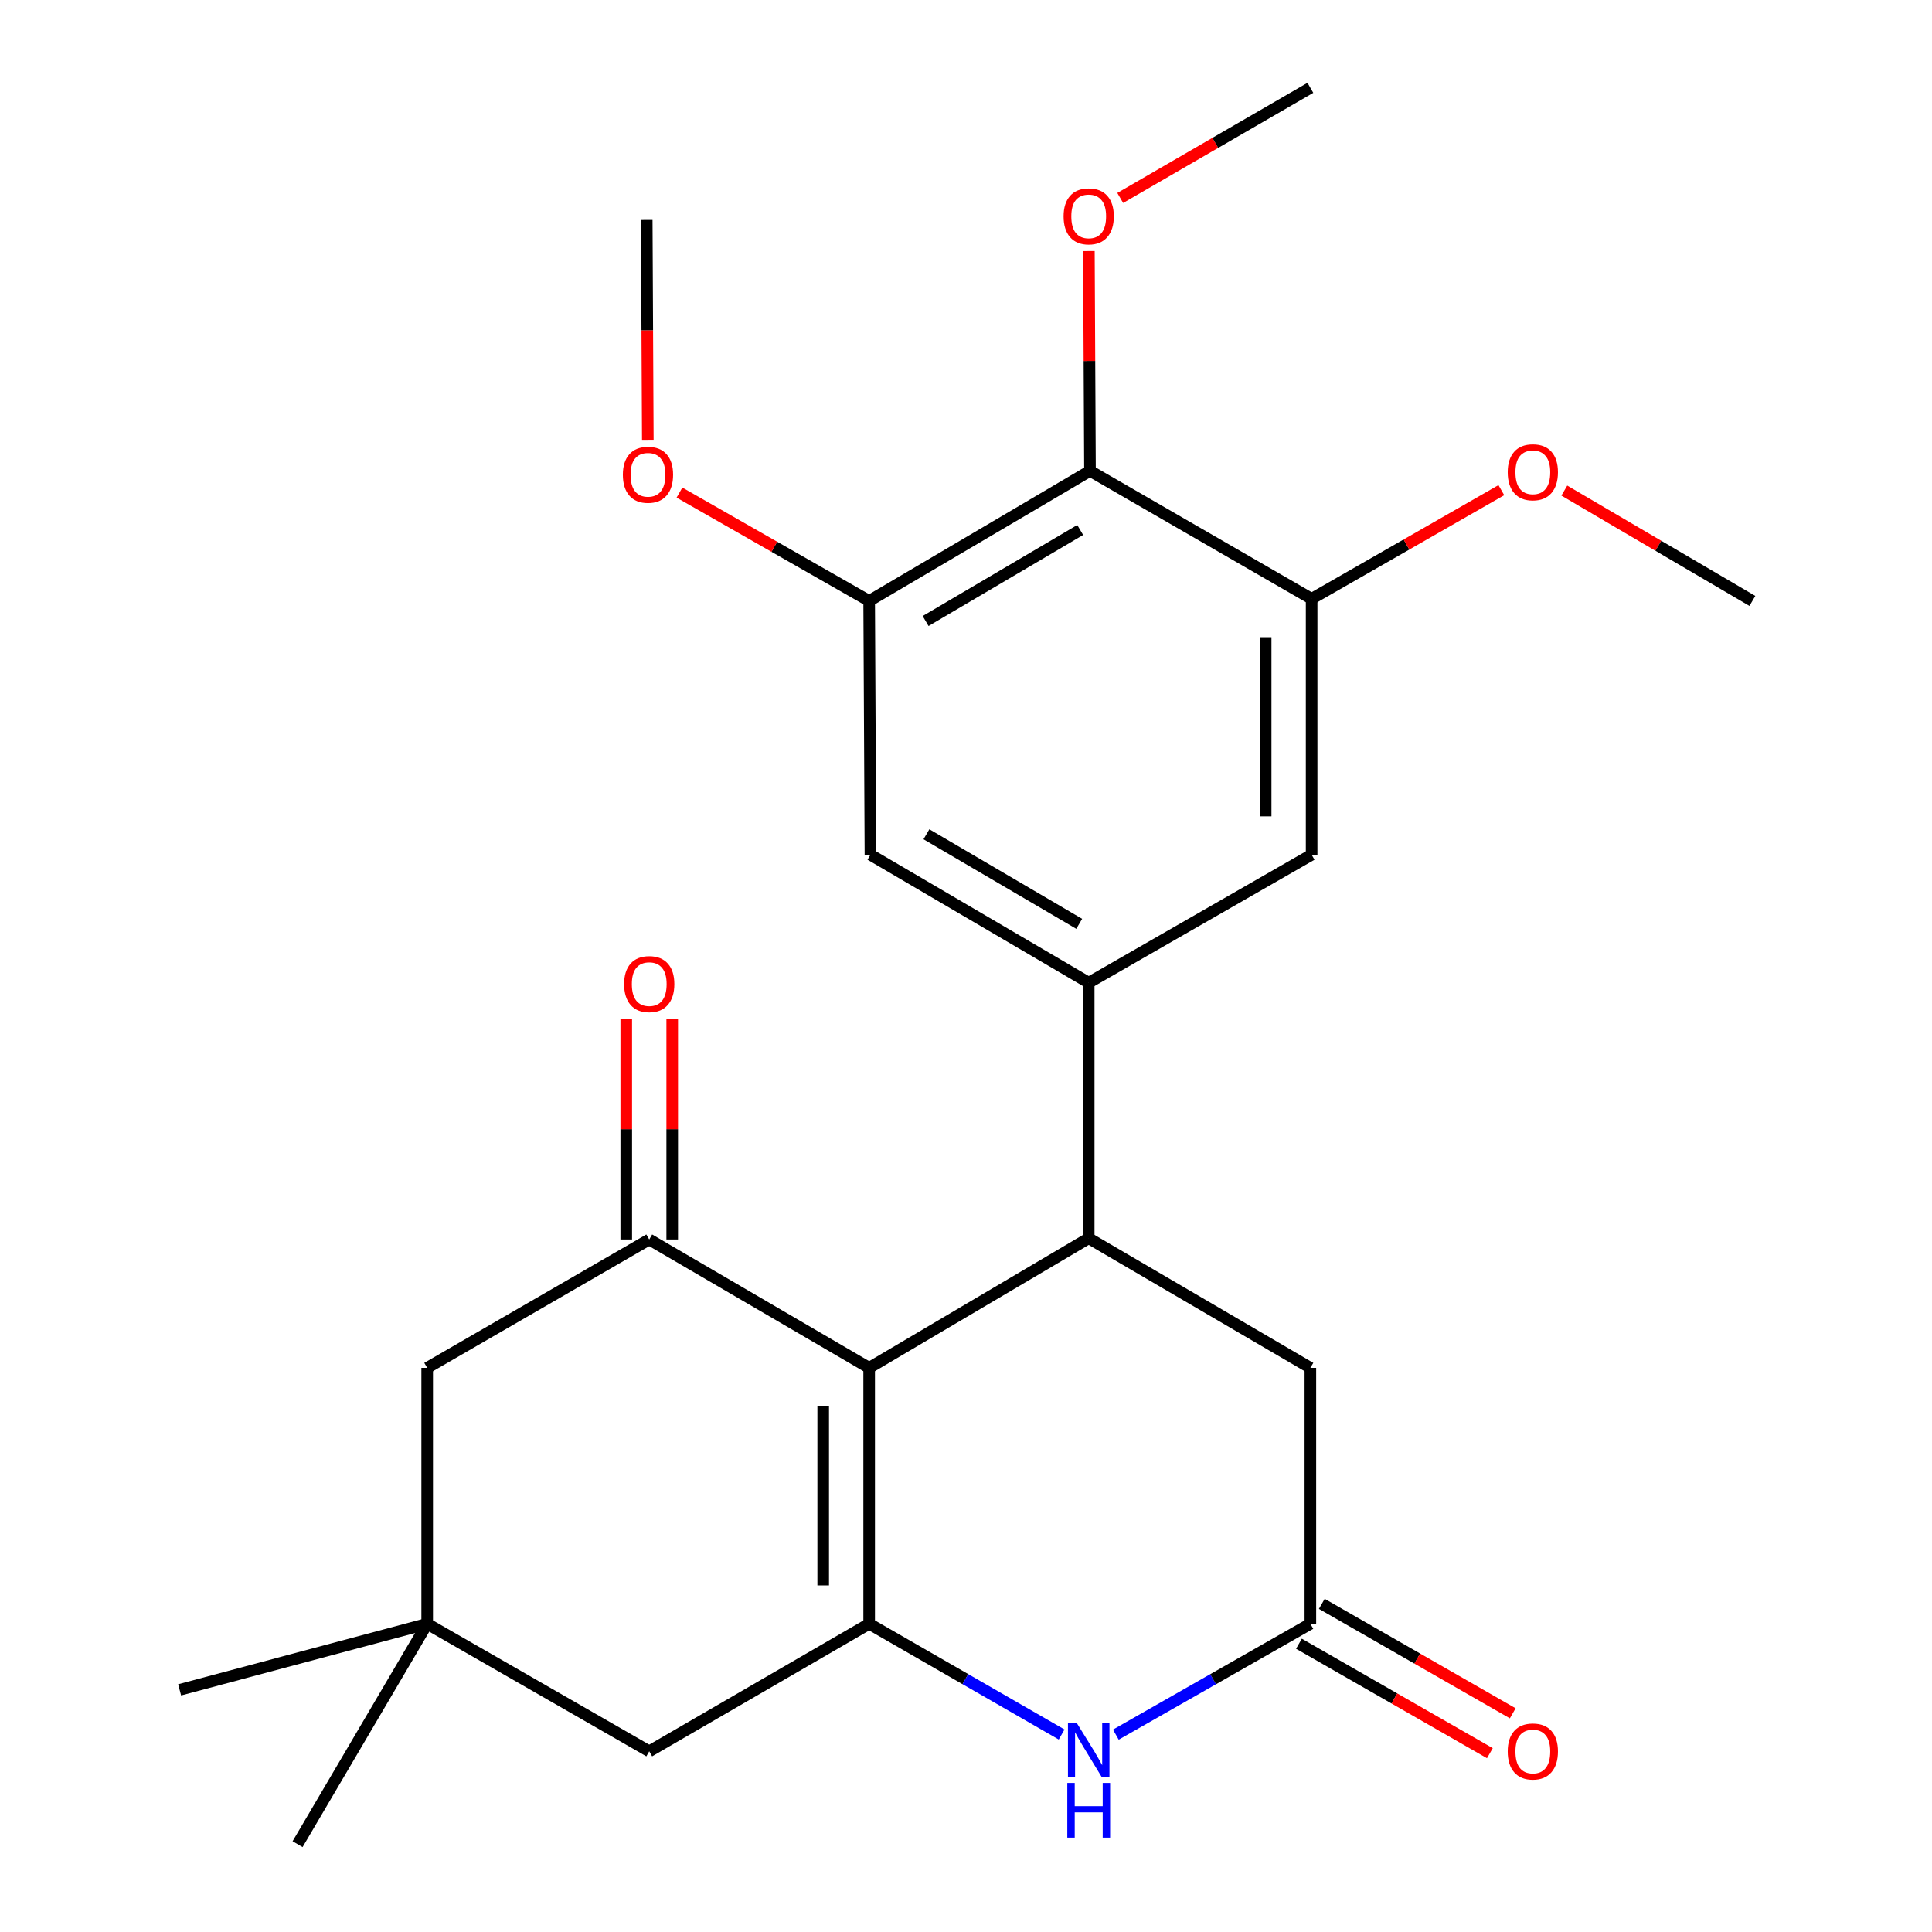 <?xml version='1.0' encoding='iso-8859-1'?>
<svg version='1.1' baseProfile='full'
              xmlns='http://www.w3.org/2000/svg'
                      xmlns:rdkit='http://www.rdkit.org/xml'
                      xmlns:xlink='http://www.w3.org/1999/xlink'
                  xml:space='preserve'
width='1000px' height='1000px' viewBox='0 0 1000 1000'>
<!-- END OF HEADER -->
<rect style='opacity:1.0;fill:#FFFFFF;stroke:none' width='1000' height='1000' x='0' y='0'> </rect>
<path class='bond-0' d='M 449.877,708.001 L 449.877,840.473' style='fill:none;fill-rule:evenodd;stroke:#000000;stroke-width:6px;stroke-linecap:butt;stroke-linejoin:miter;stroke-opacity:1' />
<path class='bond-0' d='M 426.084,727.872 L 426.084,820.602' style='fill:none;fill-rule:evenodd;stroke:#000000;stroke-width:6px;stroke-linecap:butt;stroke-linejoin:miter;stroke-opacity:1' />
<path class='bond-1' d='M 449.877,708.001 L 563.513,640.905' style='fill:none;fill-rule:evenodd;stroke:#000000;stroke-width:6px;stroke-linecap:butt;stroke-linejoin:miter;stroke-opacity:1' />
<path class='bond-2' d='M 449.877,708.001 L 336.042,641.553' style='fill:none;fill-rule:evenodd;stroke:#000000;stroke-width:6px;stroke-linecap:butt;stroke-linejoin:miter;stroke-opacity:1' />
<path class='bond-3' d='M 449.877,840.473 L 499.686,869.129' style='fill:none;fill-rule:evenodd;stroke:#000000;stroke-width:6px;stroke-linecap:butt;stroke-linejoin:miter;stroke-opacity:1' />
<path class='bond-3' d='M 499.686,869.129 L 549.496,897.785' style='fill:none;fill-rule:evenodd;stroke:#0000FF;stroke-width:6px;stroke-linecap:butt;stroke-linejoin:miter;stroke-opacity:1' />
<path class='bond-12' d='M 449.877,840.473 L 336.042,906.484' style='fill:none;fill-rule:evenodd;stroke:#000000;stroke-width:6px;stroke-linecap:butt;stroke-linejoin:miter;stroke-opacity:1' />
<path class='bond-4' d='M 563.513,640.905 L 563.513,508.645' style='fill:none;fill-rule:evenodd;stroke:#000000;stroke-width:6px;stroke-linecap:butt;stroke-linejoin:miter;stroke-opacity:1' />
<path class='bond-11' d='M 563.513,640.905 L 678.247,708.001' style='fill:none;fill-rule:evenodd;stroke:#000000;stroke-width:6px;stroke-linecap:butt;stroke-linejoin:miter;stroke-opacity:1' />
<path class='bond-14' d='M 336.042,641.553 L 221.11,708.001' style='fill:none;fill-rule:evenodd;stroke:#000000;stroke-width:6px;stroke-linecap:butt;stroke-linejoin:miter;stroke-opacity:1' />
<path class='bond-15' d='M 347.938,641.553 L 347.938,584.456' style='fill:none;fill-rule:evenodd;stroke:#000000;stroke-width:6px;stroke-linecap:butt;stroke-linejoin:miter;stroke-opacity:1' />
<path class='bond-15' d='M 347.938,584.456 L 347.938,527.359' style='fill:none;fill-rule:evenodd;stroke:#FF0000;stroke-width:6px;stroke-linecap:butt;stroke-linejoin:miter;stroke-opacity:1' />
<path class='bond-15' d='M 324.146,641.553 L 324.146,584.456' style='fill:none;fill-rule:evenodd;stroke:#000000;stroke-width:6px;stroke-linecap:butt;stroke-linejoin:miter;stroke-opacity:1' />
<path class='bond-15' d='M 324.146,584.456 L 324.146,527.359' style='fill:none;fill-rule:evenodd;stroke:#FF0000;stroke-width:6px;stroke-linecap:butt;stroke-linejoin:miter;stroke-opacity:1' />
<path class='bond-26' d='M 577.554,897.849 L 627.901,869.161' style='fill:none;fill-rule:evenodd;stroke:#0000FF;stroke-width:6px;stroke-linecap:butt;stroke-linejoin:miter;stroke-opacity:1' />
<path class='bond-26' d='M 627.901,869.161 L 678.247,840.473' style='fill:none;fill-rule:evenodd;stroke:#000000;stroke-width:6px;stroke-linecap:butt;stroke-linejoin:miter;stroke-opacity:1' />
<path class='bond-9' d='M 563.513,508.645 L 678.894,442.409' style='fill:none;fill-rule:evenodd;stroke:#000000;stroke-width:6px;stroke-linecap:butt;stroke-linejoin:miter;stroke-opacity:1' />
<path class='bond-10' d='M 563.513,508.645 L 450.538,442.409' style='fill:none;fill-rule:evenodd;stroke:#000000;stroke-width:6px;stroke-linecap:butt;stroke-linejoin:miter;stroke-opacity:1' />
<path class='bond-10' d='M 558.6,478.184 L 479.518,431.819' style='fill:none;fill-rule:evenodd;stroke:#000000;stroke-width:6px;stroke-linecap:butt;stroke-linejoin:miter;stroke-opacity:1' />
<path class='bond-5' d='M 678.247,840.473 L 678.247,708.001' style='fill:none;fill-rule:evenodd;stroke:#000000;stroke-width:6px;stroke-linecap:butt;stroke-linejoin:miter;stroke-opacity:1' />
<path class='bond-16' d='M 672.33,850.793 L 721.742,879.122' style='fill:none;fill-rule:evenodd;stroke:#000000;stroke-width:6px;stroke-linecap:butt;stroke-linejoin:miter;stroke-opacity:1' />
<path class='bond-16' d='M 721.742,879.122 L 771.155,907.45' style='fill:none;fill-rule:evenodd;stroke:#FF0000;stroke-width:6px;stroke-linecap:butt;stroke-linejoin:miter;stroke-opacity:1' />
<path class='bond-16' d='M 684.163,830.152 L 733.576,858.48' style='fill:none;fill-rule:evenodd;stroke:#000000;stroke-width:6px;stroke-linecap:butt;stroke-linejoin:miter;stroke-opacity:1' />
<path class='bond-16' d='M 733.576,858.48 L 782.989,886.809' style='fill:none;fill-rule:evenodd;stroke:#FF0000;stroke-width:6px;stroke-linecap:butt;stroke-linejoin:miter;stroke-opacity:1' />
<path class='bond-6' d='M 564.174,243.713 L 449.877,311.033' style='fill:none;fill-rule:evenodd;stroke:#000000;stroke-width:6px;stroke-linecap:butt;stroke-linejoin:miter;stroke-opacity:1' />
<path class='bond-6' d='M 559.104,274.312 L 479.096,321.436' style='fill:none;fill-rule:evenodd;stroke:#000000;stroke-width:6px;stroke-linecap:butt;stroke-linejoin:miter;stroke-opacity:1' />
<path class='bond-17' d='M 564.174,243.713 L 563.889,186.835' style='fill:none;fill-rule:evenodd;stroke:#000000;stroke-width:6px;stroke-linecap:butt;stroke-linejoin:miter;stroke-opacity:1' />
<path class='bond-17' d='M 563.889,186.835 L 563.604,129.957' style='fill:none;fill-rule:evenodd;stroke:#FF0000;stroke-width:6px;stroke-linecap:butt;stroke-linejoin:miter;stroke-opacity:1' />
<path class='bond-27' d='M 564.174,243.713 L 678.894,309.95' style='fill:none;fill-rule:evenodd;stroke:#000000;stroke-width:6px;stroke-linecap:butt;stroke-linejoin:miter;stroke-opacity:1' />
<path class='bond-7' d='M 678.894,309.95 L 678.894,442.409' style='fill:none;fill-rule:evenodd;stroke:#000000;stroke-width:6px;stroke-linecap:butt;stroke-linejoin:miter;stroke-opacity:1' />
<path class='bond-7' d='M 655.102,329.818 L 655.102,422.54' style='fill:none;fill-rule:evenodd;stroke:#000000;stroke-width:6px;stroke-linecap:butt;stroke-linejoin:miter;stroke-opacity:1' />
<path class='bond-19' d='M 678.894,309.95 L 727.993,281.824' style='fill:none;fill-rule:evenodd;stroke:#000000;stroke-width:6px;stroke-linecap:butt;stroke-linejoin:miter;stroke-opacity:1' />
<path class='bond-19' d='M 727.993,281.824 L 777.091,253.698' style='fill:none;fill-rule:evenodd;stroke:#FF0000;stroke-width:6px;stroke-linecap:butt;stroke-linejoin:miter;stroke-opacity:1' />
<path class='bond-8' d='M 449.877,311.033 L 450.538,442.409' style='fill:none;fill-rule:evenodd;stroke:#000000;stroke-width:6px;stroke-linecap:butt;stroke-linejoin:miter;stroke-opacity:1' />
<path class='bond-18' d='M 449.877,311.033 L 400.784,282.998' style='fill:none;fill-rule:evenodd;stroke:#000000;stroke-width:6px;stroke-linecap:butt;stroke-linejoin:miter;stroke-opacity:1' />
<path class='bond-18' d='M 400.784,282.998 L 351.69,254.963' style='fill:none;fill-rule:evenodd;stroke:#FF0000;stroke-width:6px;stroke-linecap:butt;stroke-linejoin:miter;stroke-opacity:1' />
<path class='bond-25' d='M 336.042,906.484 L 221.11,840.473' style='fill:none;fill-rule:evenodd;stroke:#000000;stroke-width:6px;stroke-linecap:butt;stroke-linejoin:miter;stroke-opacity:1' />
<path class='bond-13' d='M 221.11,840.473 L 221.11,708.001' style='fill:none;fill-rule:evenodd;stroke:#000000;stroke-width:6px;stroke-linecap:butt;stroke-linejoin:miter;stroke-opacity:1' />
<path class='bond-20' d='M 221.11,840.473 L 154.028,954.545' style='fill:none;fill-rule:evenodd;stroke:#000000;stroke-width:6px;stroke-linecap:butt;stroke-linejoin:miter;stroke-opacity:1' />
<path class='bond-21' d='M 221.11,840.473 L 92.974,874.668' style='fill:none;fill-rule:evenodd;stroke:#000000;stroke-width:6px;stroke-linecap:butt;stroke-linejoin:miter;stroke-opacity:1' />
<path class='bond-22' d='M 579.828,102.454 L 629.037,73.954' style='fill:none;fill-rule:evenodd;stroke:#FF0000;stroke-width:6px;stroke-linecap:butt;stroke-linejoin:miter;stroke-opacity:1' />
<path class='bond-22' d='M 629.037,73.954 L 678.247,45.455' style='fill:none;fill-rule:evenodd;stroke:#000000;stroke-width:6px;stroke-linecap:butt;stroke-linejoin:miter;stroke-opacity:1' />
<path class='bond-23' d='M 335.308,228.041 L 335.027,170.943' style='fill:none;fill-rule:evenodd;stroke:#FF0000;stroke-width:6px;stroke-linecap:butt;stroke-linejoin:miter;stroke-opacity:1' />
<path class='bond-23' d='M 335.027,170.943 L 334.747,113.845' style='fill:none;fill-rule:evenodd;stroke:#000000;stroke-width:6px;stroke-linecap:butt;stroke-linejoin:miter;stroke-opacity:1' />
<path class='bond-24' d='M 809.684,253.921 L 858.355,282.477' style='fill:none;fill-rule:evenodd;stroke:#FF0000;stroke-width:6px;stroke-linecap:butt;stroke-linejoin:miter;stroke-opacity:1' />
<path class='bond-24' d='M 858.355,282.477 L 907.026,311.033' style='fill:none;fill-rule:evenodd;stroke:#000000;stroke-width:6px;stroke-linecap:butt;stroke-linejoin:miter;stroke-opacity:1' />
<path  class='atom-4' d='M 557.253 891.69
L 566.533 906.69
Q 567.453 908.17, 568.933 910.85
Q 570.413 913.53, 570.493 913.69
L 570.493 891.69
L 574.253 891.69
L 574.253 920.01
L 570.373 920.01
L 560.413 903.61
Q 559.253 901.69, 558.013 899.49
Q 556.813 897.29, 556.453 896.61
L 556.453 920.01
L 552.773 920.01
L 552.773 891.69
L 557.253 891.69
' fill='#0000FF'/>
<path  class='atom-4' d='M 552.433 922.842
L 556.273 922.842
L 556.273 934.882
L 570.753 934.882
L 570.753 922.842
L 574.593 922.842
L 574.593 951.162
L 570.753 951.162
L 570.753 938.082
L 556.273 938.082
L 556.273 951.162
L 552.433 951.162
L 552.433 922.842
' fill='#0000FF'/>
<path  class='atom-16' d='M 323.042 509.372
Q 323.042 502.572, 326.402 498.772
Q 329.762 494.972, 336.042 494.972
Q 342.322 494.972, 345.682 498.772
Q 349.042 502.572, 349.042 509.372
Q 349.042 516.252, 345.642 520.172
Q 342.242 524.052, 336.042 524.052
Q 329.802 524.052, 326.402 520.172
Q 323.042 516.292, 323.042 509.372
M 336.042 520.852
Q 340.362 520.852, 342.682 517.972
Q 345.042 515.052, 345.042 509.372
Q 345.042 503.812, 342.682 501.012
Q 340.362 498.172, 336.042 498.172
Q 331.722 498.172, 329.362 500.972
Q 327.042 503.772, 327.042 509.372
Q 327.042 515.092, 329.362 517.972
Q 331.722 520.852, 336.042 520.852
' fill='#FF0000'/>
<path  class='atom-17' d='M 780.39 906.564
Q 780.39 899.764, 783.75 895.964
Q 787.11 892.164, 793.39 892.164
Q 799.67 892.164, 803.03 895.964
Q 806.39 899.764, 806.39 906.564
Q 806.39 913.444, 802.99 917.364
Q 799.59 921.244, 793.39 921.244
Q 787.15 921.244, 783.75 917.364
Q 780.39 913.484, 780.39 906.564
M 793.39 918.044
Q 797.71 918.044, 800.03 915.164
Q 802.39 912.244, 802.39 906.564
Q 802.39 901.004, 800.03 898.204
Q 797.71 895.364, 793.39 895.364
Q 789.07 895.364, 786.71 898.164
Q 784.39 900.964, 784.39 906.564
Q 784.39 912.284, 786.71 915.164
Q 789.07 918.044, 793.39 918.044
' fill='#FF0000'/>
<path  class='atom-18' d='M 550.513 111.982
Q 550.513 105.182, 553.873 101.382
Q 557.233 97.582, 563.513 97.582
Q 569.793 97.582, 573.153 101.382
Q 576.513 105.182, 576.513 111.982
Q 576.513 118.862, 573.113 122.782
Q 569.713 126.662, 563.513 126.662
Q 557.273 126.662, 553.873 122.782
Q 550.513 118.902, 550.513 111.982
M 563.513 123.462
Q 567.833 123.462, 570.153 120.582
Q 572.513 117.662, 572.513 111.982
Q 572.513 106.422, 570.153 103.622
Q 567.833 100.782, 563.513 100.782
Q 559.193 100.782, 556.833 103.582
Q 554.513 106.382, 554.513 111.982
Q 554.513 117.702, 556.833 120.582
Q 559.193 123.462, 563.513 123.462
' fill='#FF0000'/>
<path  class='atom-19' d='M 322.394 245.737
Q 322.394 238.937, 325.754 235.137
Q 329.114 231.337, 335.394 231.337
Q 341.674 231.337, 345.034 235.137
Q 348.394 238.937, 348.394 245.737
Q 348.394 252.617, 344.994 256.537
Q 341.594 260.417, 335.394 260.417
Q 329.154 260.417, 325.754 256.537
Q 322.394 252.657, 322.394 245.737
M 335.394 257.217
Q 339.714 257.217, 342.034 254.337
Q 344.394 251.417, 344.394 245.737
Q 344.394 240.177, 342.034 237.377
Q 339.714 234.537, 335.394 234.537
Q 331.074 234.537, 328.714 237.337
Q 326.394 240.137, 326.394 245.737
Q 326.394 251.457, 328.714 254.337
Q 331.074 257.217, 335.394 257.217
' fill='#FF0000'/>
<path  class='atom-20' d='M 780.39 244.441
Q 780.39 237.641, 783.75 233.841
Q 787.11 230.041, 793.39 230.041
Q 799.67 230.041, 803.03 233.841
Q 806.39 237.641, 806.39 244.441
Q 806.39 251.321, 802.99 255.241
Q 799.59 259.121, 793.39 259.121
Q 787.15 259.121, 783.75 255.241
Q 780.39 251.361, 780.39 244.441
M 793.39 255.921
Q 797.71 255.921, 800.03 253.041
Q 802.39 250.121, 802.39 244.441
Q 802.39 238.881, 800.03 236.081
Q 797.71 233.241, 793.39 233.241
Q 789.07 233.241, 786.71 236.041
Q 784.39 238.841, 784.39 244.441
Q 784.39 250.161, 786.71 253.041
Q 789.07 255.921, 793.39 255.921
' fill='#FF0000'/>
</svg>
